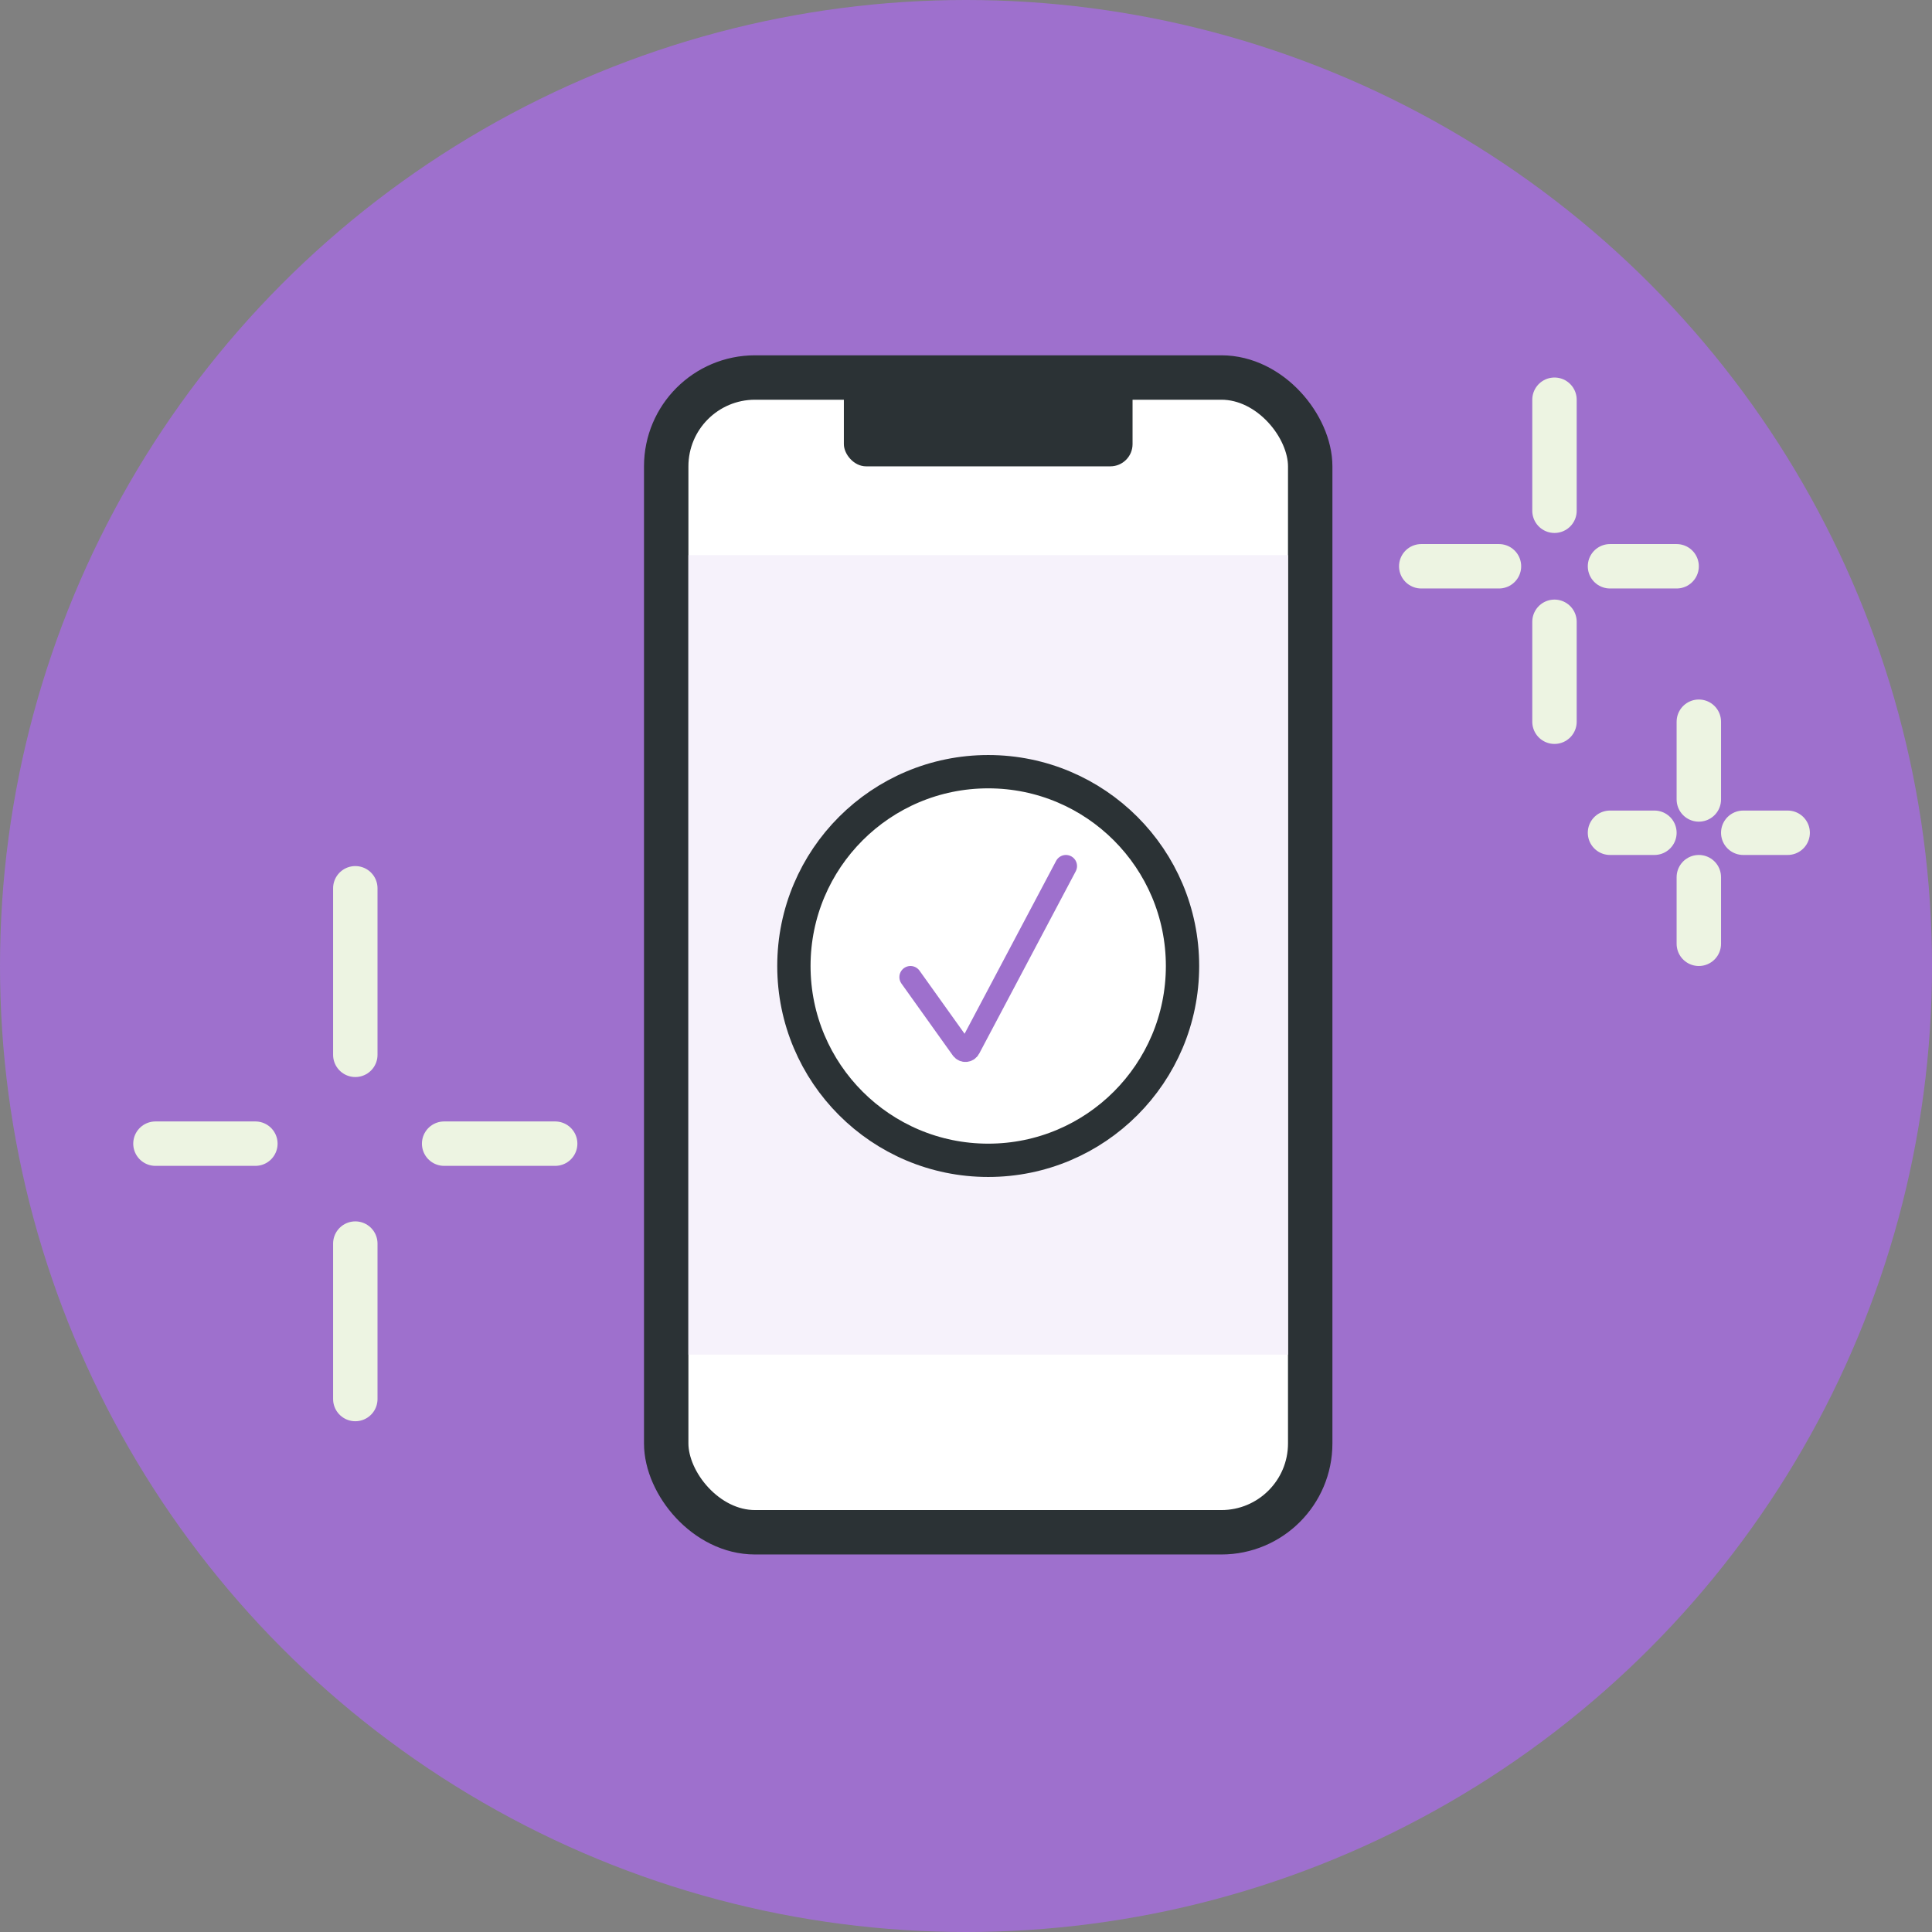 <svg xmlns="http://www.w3.org/2000/svg" fill="none" viewBox="0 0 87 87" height="87" width="87">
<rect x="0" y="0" width="87" height="87" fill="#808080" stroke="none"/>
<circle fill="#9E70CD" r="43.5" cy="43.5" cx="43.5"></circle>
<rect stroke-width="2" stroke="#2B3235" fill="white" rx="4" height="52" width="29" y="17" x="30"></rect>
<rect fill="#F6F2FB" height="36" width="27" y="25" x="31"></rect>
<circle stroke-width="1.5" stroke="#2B3235" fill="white" r="8.75" cy="43.5" cx="44.5"></circle>
<path stroke-linecap="round" stroke="#9E70CD" d="M41 44L43.312 47.237C43.398 47.358 43.582 47.345 43.651 47.214L48 39"></path>
<rect fill="#2B3235" rx="1" height="4" width="13" y="17" x="38"></rect>
<path stroke-linecap="round" stroke-width="2" stroke="#EDF4E2" d="M20 51.5H25"></path>
<path stroke-linecap="round" stroke-width="2" stroke="#EDF4E2" d="M16 47.5V40"></path>
<path stroke-linecap="round" stroke-width="2" stroke="#EDF4E2" d="M7 51.5H11.5"></path>
<path stroke-linecap="round" stroke-width="2" stroke="#EDF4E2" d="M16 56V63"></path>
<path stroke-linecap="round" stroke-width="2" stroke="#EDF4E2" d="M70 23V18"></path>
<path stroke-linecap="round" stroke-width="2" stroke="#EDF4E2" d="M72.5 25.5H75.5"></path>
<path stroke-linecap="round" stroke-width="2" stroke="#EDF4E2" d="M70 28V32.5"></path>
<path stroke-linecap="round" stroke-width="2" stroke="#EDF4E2" d="M67.5 25.5H64"></path>
<path stroke-linecap="round" stroke-width="2" stroke="#EDF4E2" d="M76.5 36V32.5"></path>
<path stroke-linecap="round" stroke-width="2" stroke="#EDF4E2" d="M78.5 37.5H80.5"></path>
<path stroke-linecap="round" stroke-width="2" stroke="#EDF4E2" d="M76.5 39.5V42.5"></path>
<path stroke-linecap="round" stroke-width="2" stroke="#EDF4E2" d="M74.5 37.5H72.5"></path>
</svg>

